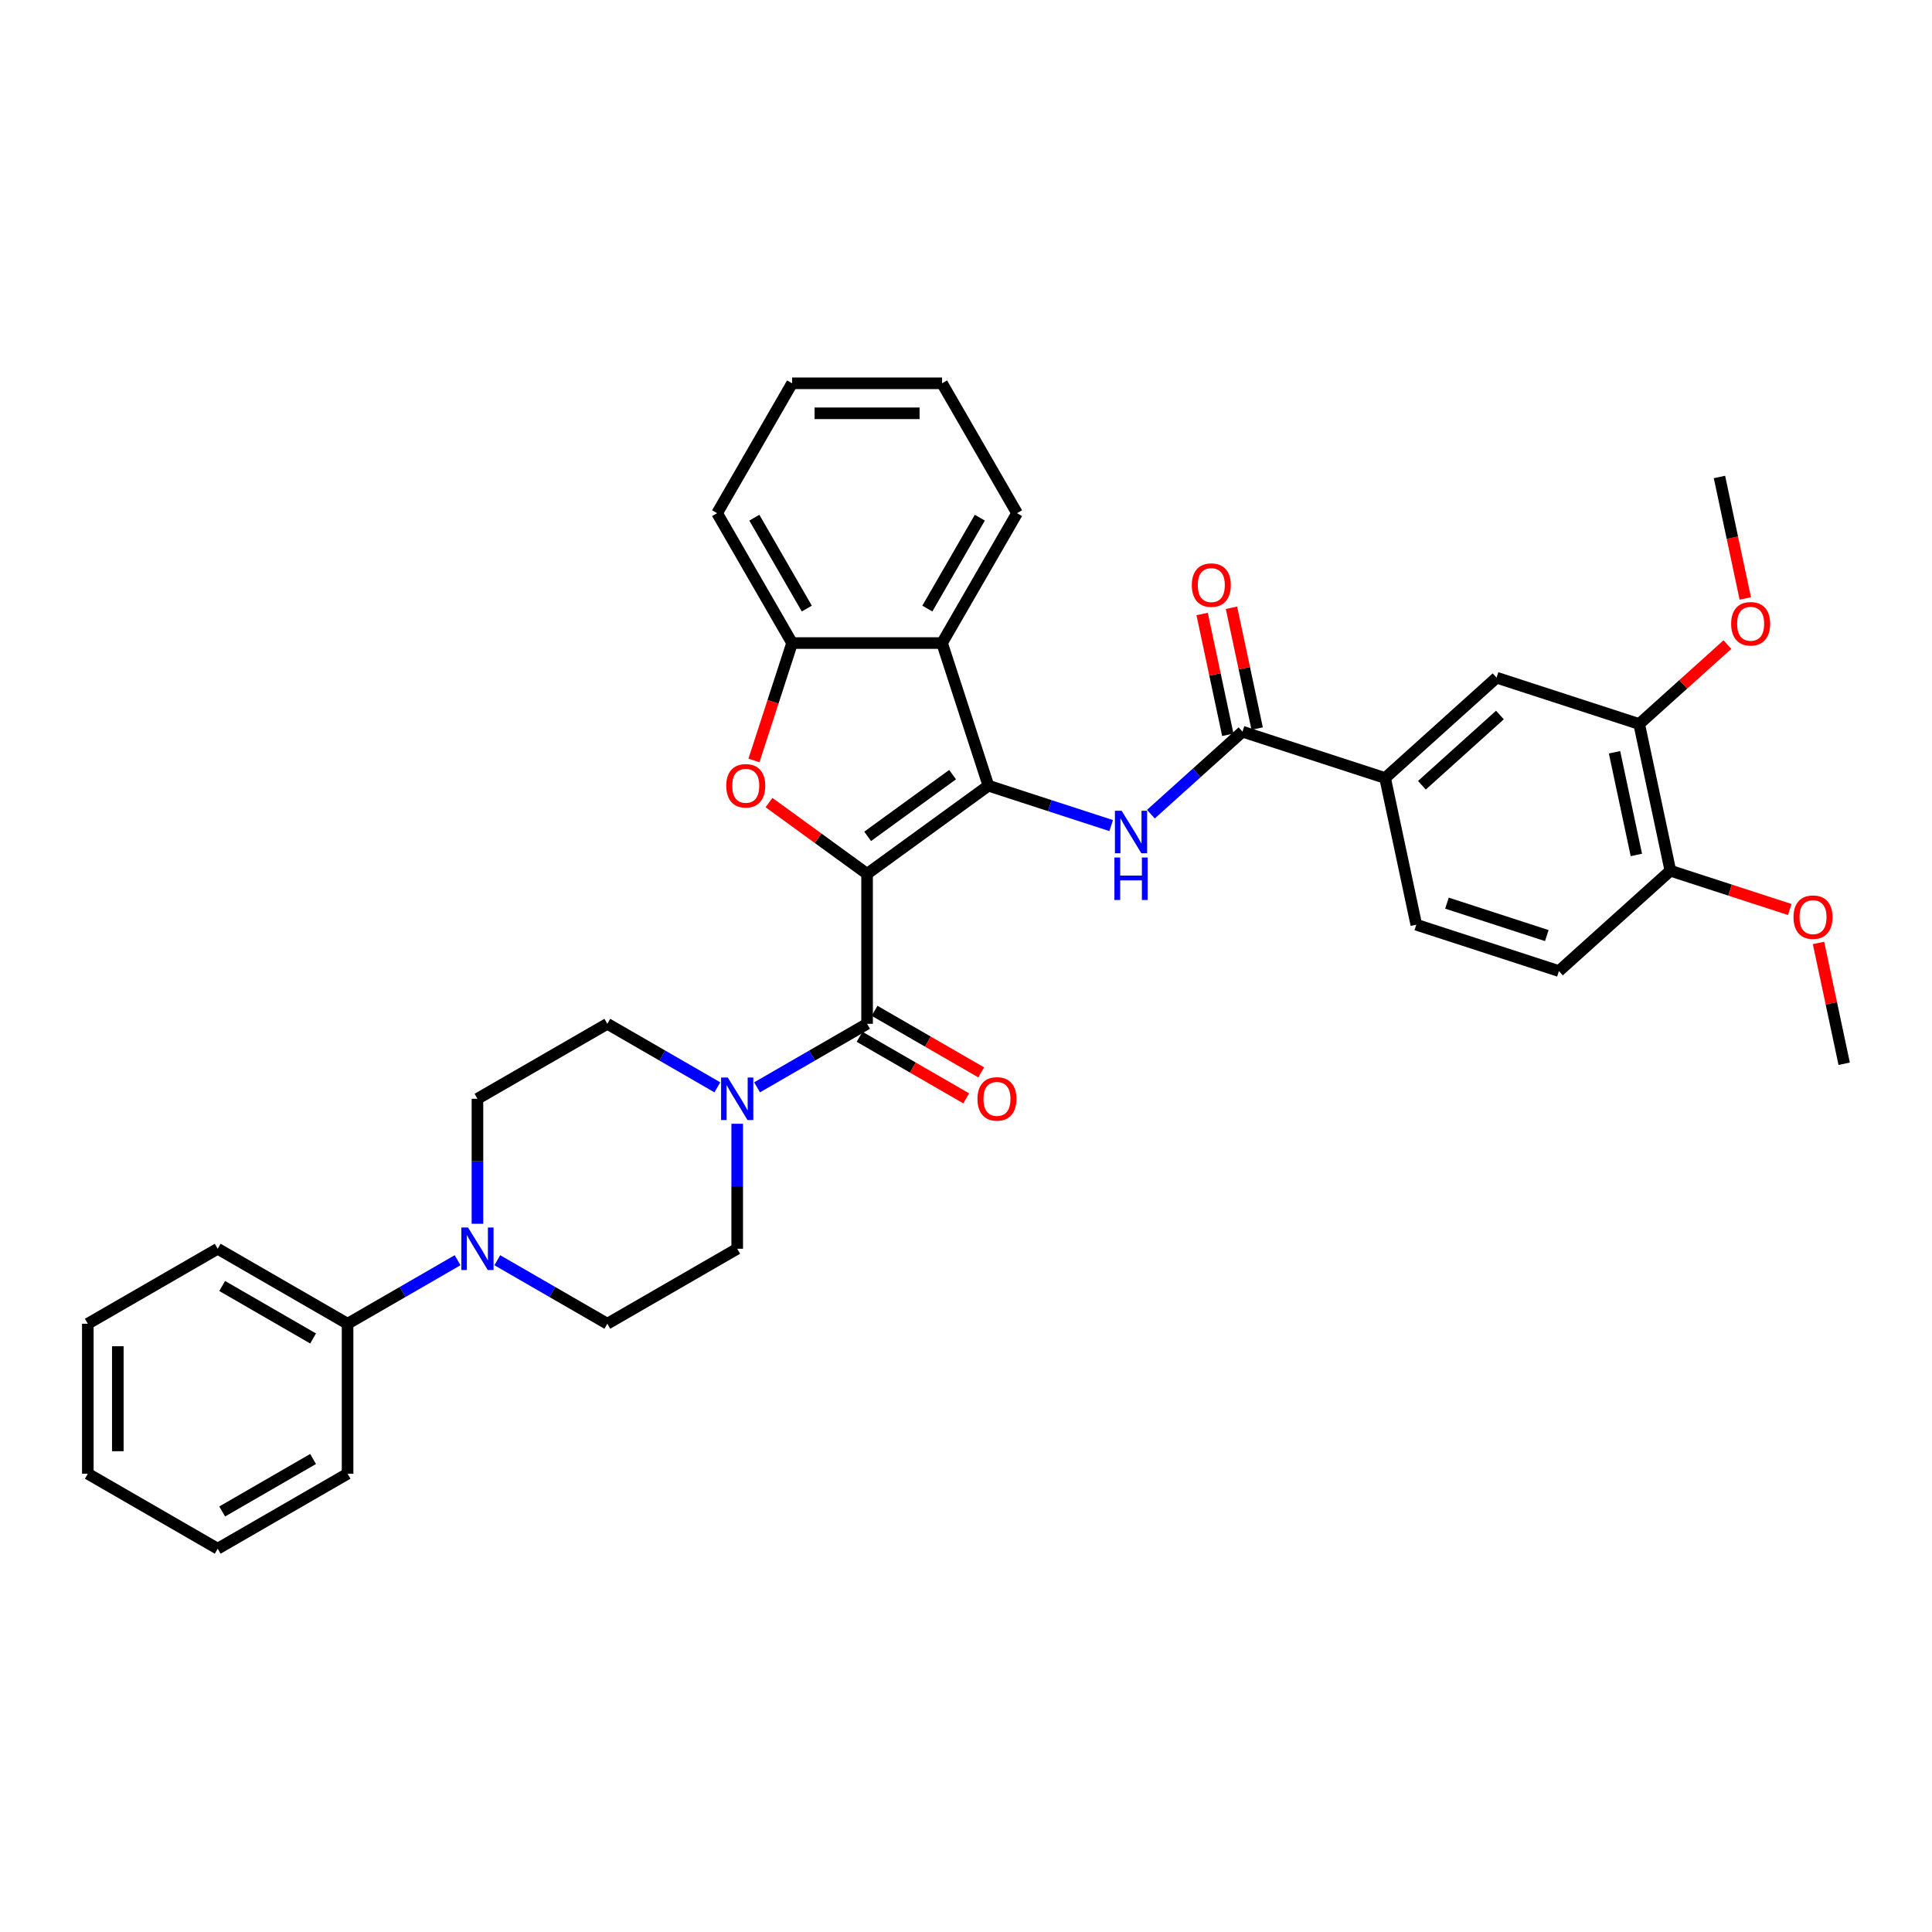 <?xml version='1.0' encoding='iso-8859-1'?>
<svg version='1.1' baseProfile='full'
              xmlns='http://www.w3.org/2000/svg'
                      xmlns:rdkit='http://www.rdkit.org/xml'
                      xmlns:xlink='http://www.w3.org/1999/xlink'
                  xml:space='preserve'
width='1000px' height='1000px' viewBox='0 0 1000 1000'>
<!-- END OF HEADER -->
<rect style='opacity:1.0;fill:#FFFFFF;stroke:none' width='1000' height='1000' x='0' y='0'> </rect>
<path class='bond-0' d='M 448.799,452.296 L 511.598,406.67' style='fill:none;fill-rule:evenodd;stroke:#000000;stroke-width:6px;stroke-linecap:butt;stroke-linejoin:miter;stroke-opacity:1' />
<path class='bond-0' d='M 449.094,432.892 L 493.053,400.954' style='fill:none;fill-rule:evenodd;stroke:#000000;stroke-width:6px;stroke-linecap:butt;stroke-linejoin:miter;stroke-opacity:1' />
<path class='bond-1' d='M 448.799,452.296 L 423.416,433.854' style='fill:none;fill-rule:evenodd;stroke:#000000;stroke-width:6px;stroke-linecap:butt;stroke-linejoin:miter;stroke-opacity:1' />
<path class='bond-1' d='M 423.416,433.854 L 398.032,415.411' style='fill:none;fill-rule:evenodd;stroke:#FF0000;stroke-width:6px;stroke-linecap:butt;stroke-linejoin:miter;stroke-opacity:1' />
<path class='bond-2' d='M 448.799,452.296 L 448.799,529.92' style='fill:none;fill-rule:evenodd;stroke:#000000;stroke-width:6px;stroke-linecap:butt;stroke-linejoin:miter;stroke-opacity:1' />
<path class='bond-3' d='M 511.598,406.67 L 543.372,416.994' style='fill:none;fill-rule:evenodd;stroke:#000000;stroke-width:6px;stroke-linecap:butt;stroke-linejoin:miter;stroke-opacity:1' />
<path class='bond-3' d='M 543.372,416.994 L 575.145,427.318' style='fill:none;fill-rule:evenodd;stroke:#0000FF;stroke-width:6px;stroke-linecap:butt;stroke-linejoin:miter;stroke-opacity:1' />
<path class='bond-4' d='M 511.598,406.67 L 487.611,332.845' style='fill:none;fill-rule:evenodd;stroke:#000000;stroke-width:6px;stroke-linecap:butt;stroke-linejoin:miter;stroke-opacity:1' />
<path class='bond-7' d='M 390.243,393.614 L 400.115,363.23' style='fill:none;fill-rule:evenodd;stroke:#FF0000;stroke-width:6px;stroke-linecap:butt;stroke-linejoin:miter;stroke-opacity:1' />
<path class='bond-7' d='M 400.115,363.23 L 409.987,332.845' style='fill:none;fill-rule:evenodd;stroke:#000000;stroke-width:6px;stroke-linecap:butt;stroke-linejoin:miter;stroke-opacity:1' />
<path class='bond-5' d='M 448.799,529.92 L 420.326,546.359' style='fill:none;fill-rule:evenodd;stroke:#000000;stroke-width:6px;stroke-linecap:butt;stroke-linejoin:miter;stroke-opacity:1' />
<path class='bond-5' d='M 420.326,546.359 L 391.853,562.798' style='fill:none;fill-rule:evenodd;stroke:#0000FF;stroke-width:6px;stroke-linecap:butt;stroke-linejoin:miter;stroke-opacity:1' />
<path class='bond-12' d='M 444.918,536.642 L 472.514,552.575' style='fill:none;fill-rule:evenodd;stroke:#000000;stroke-width:6px;stroke-linecap:butt;stroke-linejoin:miter;stroke-opacity:1' />
<path class='bond-12' d='M 472.514,552.575 L 500.111,568.508' style='fill:none;fill-rule:evenodd;stroke:#FF0000;stroke-width:6px;stroke-linecap:butt;stroke-linejoin:miter;stroke-opacity:1' />
<path class='bond-12' d='M 452.68,523.197 L 480.277,539.13' style='fill:none;fill-rule:evenodd;stroke:#000000;stroke-width:6px;stroke-linecap:butt;stroke-linejoin:miter;stroke-opacity:1' />
<path class='bond-12' d='M 480.277,539.13 L 507.873,555.063' style='fill:none;fill-rule:evenodd;stroke:#FF0000;stroke-width:6px;stroke-linecap:butt;stroke-linejoin:miter;stroke-opacity:1' />
<path class='bond-6' d='M 595.7,421.403 L 619.404,400.06' style='fill:none;fill-rule:evenodd;stroke:#0000FF;stroke-width:6px;stroke-linecap:butt;stroke-linejoin:miter;stroke-opacity:1' />
<path class='bond-6' d='M 619.404,400.06 L 643.108,378.717' style='fill:none;fill-rule:evenodd;stroke:#000000;stroke-width:6px;stroke-linecap:butt;stroke-linejoin:miter;stroke-opacity:1' />
<path class='bond-23' d='M 487.611,332.845 L 526.423,265.621' style='fill:none;fill-rule:evenodd;stroke:#000000;stroke-width:6px;stroke-linecap:butt;stroke-linejoin:miter;stroke-opacity:1' />
<path class='bond-23' d='M 479.988,314.999 L 507.156,267.943' style='fill:none;fill-rule:evenodd;stroke:#000000;stroke-width:6px;stroke-linecap:butt;stroke-linejoin:miter;stroke-opacity:1' />
<path class='bond-35' d='M 487.611,332.845 L 409.987,332.845' style='fill:none;fill-rule:evenodd;stroke:#000000;stroke-width:6px;stroke-linecap:butt;stroke-linejoin:miter;stroke-opacity:1' />
<path class='bond-13' d='M 371.298,562.798 L 342.824,546.359' style='fill:none;fill-rule:evenodd;stroke:#0000FF;stroke-width:6px;stroke-linecap:butt;stroke-linejoin:miter;stroke-opacity:1' />
<path class='bond-13' d='M 342.824,546.359 L 314.351,529.92' style='fill:none;fill-rule:evenodd;stroke:#000000;stroke-width:6px;stroke-linecap:butt;stroke-linejoin:miter;stroke-opacity:1' />
<path class='bond-14' d='M 381.575,581.664 L 381.575,614.01' style='fill:none;fill-rule:evenodd;stroke:#0000FF;stroke-width:6px;stroke-linecap:butt;stroke-linejoin:miter;stroke-opacity:1' />
<path class='bond-14' d='M 381.575,614.01 L 381.575,646.355' style='fill:none;fill-rule:evenodd;stroke:#000000;stroke-width:6px;stroke-linecap:butt;stroke-linejoin:miter;stroke-opacity:1' />
<path class='bond-9' d='M 643.108,378.717 L 716.933,402.704' style='fill:none;fill-rule:evenodd;stroke:#000000;stroke-width:6px;stroke-linecap:butt;stroke-linejoin:miter;stroke-opacity:1' />
<path class='bond-17' d='M 650.701,377.103 L 644.056,345.838' style='fill:none;fill-rule:evenodd;stroke:#000000;stroke-width:6px;stroke-linecap:butt;stroke-linejoin:miter;stroke-opacity:1' />
<path class='bond-17' d='M 644.056,345.838 L 637.41,314.573' style='fill:none;fill-rule:evenodd;stroke:#FF0000;stroke-width:6px;stroke-linecap:butt;stroke-linejoin:miter;stroke-opacity:1' />
<path class='bond-17' d='M 635.516,380.33 L 628.87,349.066' style='fill:none;fill-rule:evenodd;stroke:#000000;stroke-width:6px;stroke-linecap:butt;stroke-linejoin:miter;stroke-opacity:1' />
<path class='bond-17' d='M 628.87,349.066 L 622.225,317.801' style='fill:none;fill-rule:evenodd;stroke:#FF0000;stroke-width:6px;stroke-linecap:butt;stroke-linejoin:miter;stroke-opacity:1' />
<path class='bond-25' d='M 409.987,332.845 L 371.176,265.621' style='fill:none;fill-rule:evenodd;stroke:#000000;stroke-width:6px;stroke-linecap:butt;stroke-linejoin:miter;stroke-opacity:1' />
<path class='bond-25' d='M 417.61,314.999 L 390.442,267.943' style='fill:none;fill-rule:evenodd;stroke:#000000;stroke-width:6px;stroke-linecap:butt;stroke-linejoin:miter;stroke-opacity:1' />
<path class='bond-8' d='M 257.404,652.289 L 285.878,668.728' style='fill:none;fill-rule:evenodd;stroke:#0000FF;stroke-width:6px;stroke-linecap:butt;stroke-linejoin:miter;stroke-opacity:1' />
<path class='bond-8' d='M 285.878,668.728 L 314.351,685.167' style='fill:none;fill-rule:evenodd;stroke:#000000;stroke-width:6px;stroke-linecap:butt;stroke-linejoin:miter;stroke-opacity:1' />
<path class='bond-19' d='M 236.85,652.289 L 208.376,668.728' style='fill:none;fill-rule:evenodd;stroke:#0000FF;stroke-width:6px;stroke-linecap:butt;stroke-linejoin:miter;stroke-opacity:1' />
<path class='bond-19' d='M 208.376,668.728 L 179.903,685.167' style='fill:none;fill-rule:evenodd;stroke:#000000;stroke-width:6px;stroke-linecap:butt;stroke-linejoin:miter;stroke-opacity:1' />
<path class='bond-36' d='M 247.127,633.423 L 247.127,601.077' style='fill:none;fill-rule:evenodd;stroke:#0000FF;stroke-width:6px;stroke-linecap:butt;stroke-linejoin:miter;stroke-opacity:1' />
<path class='bond-36' d='M 247.127,601.077 L 247.127,568.732' style='fill:none;fill-rule:evenodd;stroke:#000000;stroke-width:6px;stroke-linecap:butt;stroke-linejoin:miter;stroke-opacity:1' />
<path class='bond-10' d='M 716.933,402.704 L 774.619,350.763' style='fill:none;fill-rule:evenodd;stroke:#000000;stroke-width:6px;stroke-linecap:butt;stroke-linejoin:miter;stroke-opacity:1' />
<path class='bond-10' d='M 735.974,406.45 L 776.354,370.091' style='fill:none;fill-rule:evenodd;stroke:#000000;stroke-width:6px;stroke-linecap:butt;stroke-linejoin:miter;stroke-opacity:1' />
<path class='bond-20' d='M 716.933,402.704 L 733.072,478.631' style='fill:none;fill-rule:evenodd;stroke:#000000;stroke-width:6px;stroke-linecap:butt;stroke-linejoin:miter;stroke-opacity:1' />
<path class='bond-11' d='M 774.619,350.763 L 848.443,374.75' style='fill:none;fill-rule:evenodd;stroke:#000000;stroke-width:6px;stroke-linecap:butt;stroke-linejoin:miter;stroke-opacity:1' />
<path class='bond-22' d='M 848.443,374.75 L 871.27,354.197' style='fill:none;fill-rule:evenodd;stroke:#000000;stroke-width:6px;stroke-linecap:butt;stroke-linejoin:miter;stroke-opacity:1' />
<path class='bond-22' d='M 871.27,354.197 L 894.097,333.643' style='fill:none;fill-rule:evenodd;stroke:#FF0000;stroke-width:6px;stroke-linecap:butt;stroke-linejoin:miter;stroke-opacity:1' />
<path class='bond-38' d='M 848.443,374.75 L 864.582,450.678' style='fill:none;fill-rule:evenodd;stroke:#000000;stroke-width:6px;stroke-linecap:butt;stroke-linejoin:miter;stroke-opacity:1' />
<path class='bond-38' d='M 835.678,389.367 L 846.976,442.516' style='fill:none;fill-rule:evenodd;stroke:#000000;stroke-width:6px;stroke-linecap:butt;stroke-linejoin:miter;stroke-opacity:1' />
<path class='bond-16' d='M 314.351,529.92 L 247.127,568.732' style='fill:none;fill-rule:evenodd;stroke:#000000;stroke-width:6px;stroke-linecap:butt;stroke-linejoin:miter;stroke-opacity:1' />
<path class='bond-15' d='M 381.575,646.355 L 314.351,685.167' style='fill:none;fill-rule:evenodd;stroke:#000000;stroke-width:6px;stroke-linecap:butt;stroke-linejoin:miter;stroke-opacity:1' />
<path class='bond-18' d='M 864.582,450.678 L 806.896,502.618' style='fill:none;fill-rule:evenodd;stroke:#000000;stroke-width:6px;stroke-linecap:butt;stroke-linejoin:miter;stroke-opacity:1' />
<path class='bond-24' d='M 864.582,450.678 L 895.478,460.717' style='fill:none;fill-rule:evenodd;stroke:#000000;stroke-width:6px;stroke-linecap:butt;stroke-linejoin:miter;stroke-opacity:1' />
<path class='bond-24' d='M 895.478,460.717 L 926.375,470.755' style='fill:none;fill-rule:evenodd;stroke:#FF0000;stroke-width:6px;stroke-linecap:butt;stroke-linejoin:miter;stroke-opacity:1' />
<path class='bond-26' d='M 179.903,685.167 L 112.679,646.355' style='fill:none;fill-rule:evenodd;stroke:#000000;stroke-width:6px;stroke-linecap:butt;stroke-linejoin:miter;stroke-opacity:1' />
<path class='bond-26' d='M 162.057,692.79 L 115,665.622' style='fill:none;fill-rule:evenodd;stroke:#000000;stroke-width:6px;stroke-linecap:butt;stroke-linejoin:miter;stroke-opacity:1' />
<path class='bond-27' d='M 179.903,685.167 L 179.903,762.791' style='fill:none;fill-rule:evenodd;stroke:#000000;stroke-width:6px;stroke-linecap:butt;stroke-linejoin:miter;stroke-opacity:1' />
<path class='bond-21' d='M 733.072,478.631 L 806.896,502.618' style='fill:none;fill-rule:evenodd;stroke:#000000;stroke-width:6px;stroke-linecap:butt;stroke-linejoin:miter;stroke-opacity:1' />
<path class='bond-21' d='M 748.943,467.464 L 800.62,484.255' style='fill:none;fill-rule:evenodd;stroke:#000000;stroke-width:6px;stroke-linecap:butt;stroke-linejoin:miter;stroke-opacity:1' />
<path class='bond-28' d='M 903.354,309.754 L 896.672,278.318' style='fill:none;fill-rule:evenodd;stroke:#FF0000;stroke-width:6px;stroke-linecap:butt;stroke-linejoin:miter;stroke-opacity:1' />
<path class='bond-28' d='M 896.672,278.318 L 889.99,246.882' style='fill:none;fill-rule:evenodd;stroke:#000000;stroke-width:6px;stroke-linecap:butt;stroke-linejoin:miter;stroke-opacity:1' />
<path class='bond-30' d='M 526.423,265.621 L 487.611,198.397' style='fill:none;fill-rule:evenodd;stroke:#000000;stroke-width:6px;stroke-linecap:butt;stroke-linejoin:miter;stroke-opacity:1' />
<path class='bond-29' d='M 941.254,488.063 L 947.9,519.327' style='fill:none;fill-rule:evenodd;stroke:#FF0000;stroke-width:6px;stroke-linecap:butt;stroke-linejoin:miter;stroke-opacity:1' />
<path class='bond-29' d='M 947.9,519.327 L 954.545,550.592' style='fill:none;fill-rule:evenodd;stroke:#000000;stroke-width:6px;stroke-linecap:butt;stroke-linejoin:miter;stroke-opacity:1' />
<path class='bond-31' d='M 371.176,265.621 L 409.987,198.397' style='fill:none;fill-rule:evenodd;stroke:#000000;stroke-width:6px;stroke-linecap:butt;stroke-linejoin:miter;stroke-opacity:1' />
<path class='bond-33' d='M 112.679,646.355 L 45.455,685.167' style='fill:none;fill-rule:evenodd;stroke:#000000;stroke-width:6px;stroke-linecap:butt;stroke-linejoin:miter;stroke-opacity:1' />
<path class='bond-32' d='M 179.903,762.791 L 112.679,801.603' style='fill:none;fill-rule:evenodd;stroke:#000000;stroke-width:6px;stroke-linecap:butt;stroke-linejoin:miter;stroke-opacity:1' />
<path class='bond-32' d='M 162.057,755.168 L 115,782.336' style='fill:none;fill-rule:evenodd;stroke:#000000;stroke-width:6px;stroke-linecap:butt;stroke-linejoin:miter;stroke-opacity:1' />
<path class='bond-37' d='M 487.611,198.397 L 409.987,198.397' style='fill:none;fill-rule:evenodd;stroke:#000000;stroke-width:6px;stroke-linecap:butt;stroke-linejoin:miter;stroke-opacity:1' />
<path class='bond-37' d='M 475.968,213.922 L 421.631,213.922' style='fill:none;fill-rule:evenodd;stroke:#000000;stroke-width:6px;stroke-linecap:butt;stroke-linejoin:miter;stroke-opacity:1' />
<path class='bond-34' d='M 112.679,801.603 L 45.455,762.791' style='fill:none;fill-rule:evenodd;stroke:#000000;stroke-width:6px;stroke-linecap:butt;stroke-linejoin:miter;stroke-opacity:1' />
<path class='bond-39' d='M 45.455,685.167 L 45.455,762.791' style='fill:none;fill-rule:evenodd;stroke:#000000;stroke-width:6px;stroke-linecap:butt;stroke-linejoin:miter;stroke-opacity:1' />
<path class='bond-39' d='M 60.979,696.811 L 60.979,751.147' style='fill:none;fill-rule:evenodd;stroke:#000000;stroke-width:6px;stroke-linecap:butt;stroke-linejoin:miter;stroke-opacity:1' />
<path  class='atom-2' d='M 375.909 406.732
Q 375.909 401.454, 378.517 398.504
Q 381.126 395.554, 386 395.554
Q 390.875 395.554, 393.483 398.504
Q 396.091 401.454, 396.091 406.732
Q 396.091 412.073, 393.452 415.115
Q 390.813 418.127, 386 418.127
Q 381.157 418.127, 378.517 415.115
Q 375.909 412.104, 375.909 406.732
M 386 415.643
Q 389.354 415.643, 391.155 413.408
Q 392.986 411.141, 392.986 406.732
Q 392.986 402.416, 391.155 400.243
Q 389.354 398.038, 386 398.038
Q 382.647 398.038, 380.815 400.212
Q 379.014 402.385, 379.014 406.732
Q 379.014 411.172, 380.815 413.408
Q 382.647 415.643, 386 415.643
' fill='#FF0000'/>
<path  class='atom-4' d='M 580.563 419.666
L 587.767 431.309
Q 588.481 432.458, 589.63 434.538
Q 590.779 436.619, 590.841 436.743
L 590.841 419.666
L 593.759 419.666
L 593.759 441.649
L 590.748 441.649
L 583.016 428.918
Q 582.116 427.428, 581.153 425.72
Q 580.222 424.012, 579.942 423.485
L 579.942 441.649
L 577.086 441.649
L 577.086 419.666
L 580.563 419.666
' fill='#0000FF'/>
<path  class='atom-4' d='M 576.822 443.847
L 579.803 443.847
L 579.803 453.193
L 591.043 453.193
L 591.043 443.847
L 594.023 443.847
L 594.023 465.83
L 591.043 465.83
L 591.043 455.677
L 579.803 455.677
L 579.803 465.83
L 576.822 465.83
L 576.822 443.847
' fill='#0000FF'/>
<path  class='atom-6' d='M 376.716 557.74
L 383.919 569.384
Q 384.634 570.533, 385.782 572.613
Q 386.931 574.693, 386.993 574.817
L 386.993 557.74
L 389.912 557.74
L 389.912 579.723
L 386.9 579.723
L 379.169 566.993
Q 378.268 565.502, 377.306 563.795
Q 376.374 562.087, 376.095 561.559
L 376.095 579.723
L 373.238 579.723
L 373.238 557.74
L 376.716 557.74
' fill='#0000FF'/>
<path  class='atom-9' d='M 242.268 635.364
L 249.471 647.007
Q 250.185 648.156, 251.334 650.237
Q 252.483 652.317, 252.545 652.441
L 252.545 635.364
L 255.464 635.364
L 255.464 657.347
L 252.452 657.347
L 244.721 644.617
Q 243.82 643.126, 242.858 641.418
Q 241.926 639.711, 241.647 639.183
L 241.647 657.347
L 238.79 657.347
L 238.79 635.364
L 242.268 635.364
' fill='#0000FF'/>
<path  class='atom-13' d='M 505.932 568.794
Q 505.932 563.515, 508.54 560.566
Q 511.149 557.616, 516.023 557.616
Q 520.898 557.616, 523.506 560.566
Q 526.114 563.515, 526.114 568.794
Q 526.114 574.134, 523.475 577.177
Q 520.836 580.189, 516.023 580.189
Q 511.18 580.189, 508.54 577.177
Q 505.932 574.165, 505.932 568.794
M 516.023 577.705
Q 519.377 577.705, 521.178 575.469
Q 523.01 573.203, 523.01 568.794
Q 523.01 564.478, 521.178 562.304
Q 519.377 560.1, 516.023 560.1
Q 512.67 560.1, 510.838 562.273
Q 509.037 564.447, 509.037 568.794
Q 509.037 573.234, 510.838 575.469
Q 512.67 577.705, 516.023 577.705
' fill='#FF0000'/>
<path  class='atom-18' d='M 616.878 302.851
Q 616.878 297.573, 619.487 294.623
Q 622.095 291.673, 626.969 291.673
Q 631.844 291.673, 634.452 294.623
Q 637.061 297.573, 637.061 302.851
Q 637.061 308.192, 634.421 311.235
Q 631.782 314.246, 626.969 314.246
Q 622.126 314.246, 619.487 311.235
Q 616.878 308.223, 616.878 302.851
M 626.969 311.762
Q 630.323 311.762, 632.124 309.527
Q 633.956 307.26, 633.956 302.851
Q 633.956 298.535, 632.124 296.362
Q 630.323 294.157, 626.969 294.157
Q 623.616 294.157, 621.784 296.331
Q 619.983 298.504, 619.983 302.851
Q 619.983 307.291, 621.784 309.527
Q 623.616 311.762, 626.969 311.762
' fill='#FF0000'/>
<path  class='atom-23' d='M 896.038 322.872
Q 896.038 317.594, 898.646 314.644
Q 901.254 311.694, 906.129 311.694
Q 911.004 311.694, 913.612 314.644
Q 916.22 317.594, 916.22 322.872
Q 916.22 328.213, 913.581 331.255
Q 910.941 334.267, 906.129 334.267
Q 901.285 334.267, 898.646 331.255
Q 896.038 328.244, 896.038 322.872
M 906.129 331.783
Q 909.482 331.783, 911.283 329.548
Q 913.115 327.281, 913.115 322.872
Q 913.115 318.556, 911.283 316.383
Q 909.482 314.178, 906.129 314.178
Q 902.775 314.178, 900.944 316.352
Q 899.143 318.525, 899.143 322.872
Q 899.143 327.312, 900.944 329.548
Q 902.775 331.783, 906.129 331.783
' fill='#FF0000'/>
<path  class='atom-25' d='M 928.315 474.727
Q 928.315 469.448, 930.924 466.499
Q 933.532 463.549, 938.407 463.549
Q 943.281 463.549, 945.89 466.499
Q 948.498 469.448, 948.498 474.727
Q 948.498 480.067, 945.858 483.11
Q 943.219 486.122, 938.407 486.122
Q 933.563 486.122, 930.924 483.11
Q 928.315 480.098, 928.315 474.727
M 938.407 483.638
Q 941.76 483.638, 943.561 481.403
Q 945.393 479.136, 945.393 474.727
Q 945.393 470.411, 943.561 468.238
Q 941.76 466.033, 938.407 466.033
Q 935.053 466.033, 933.221 468.207
Q 931.42 470.38, 931.42 474.727
Q 931.42 479.167, 933.221 481.403
Q 935.053 483.638, 938.407 483.638
' fill='#FF0000'/>
</svg>

